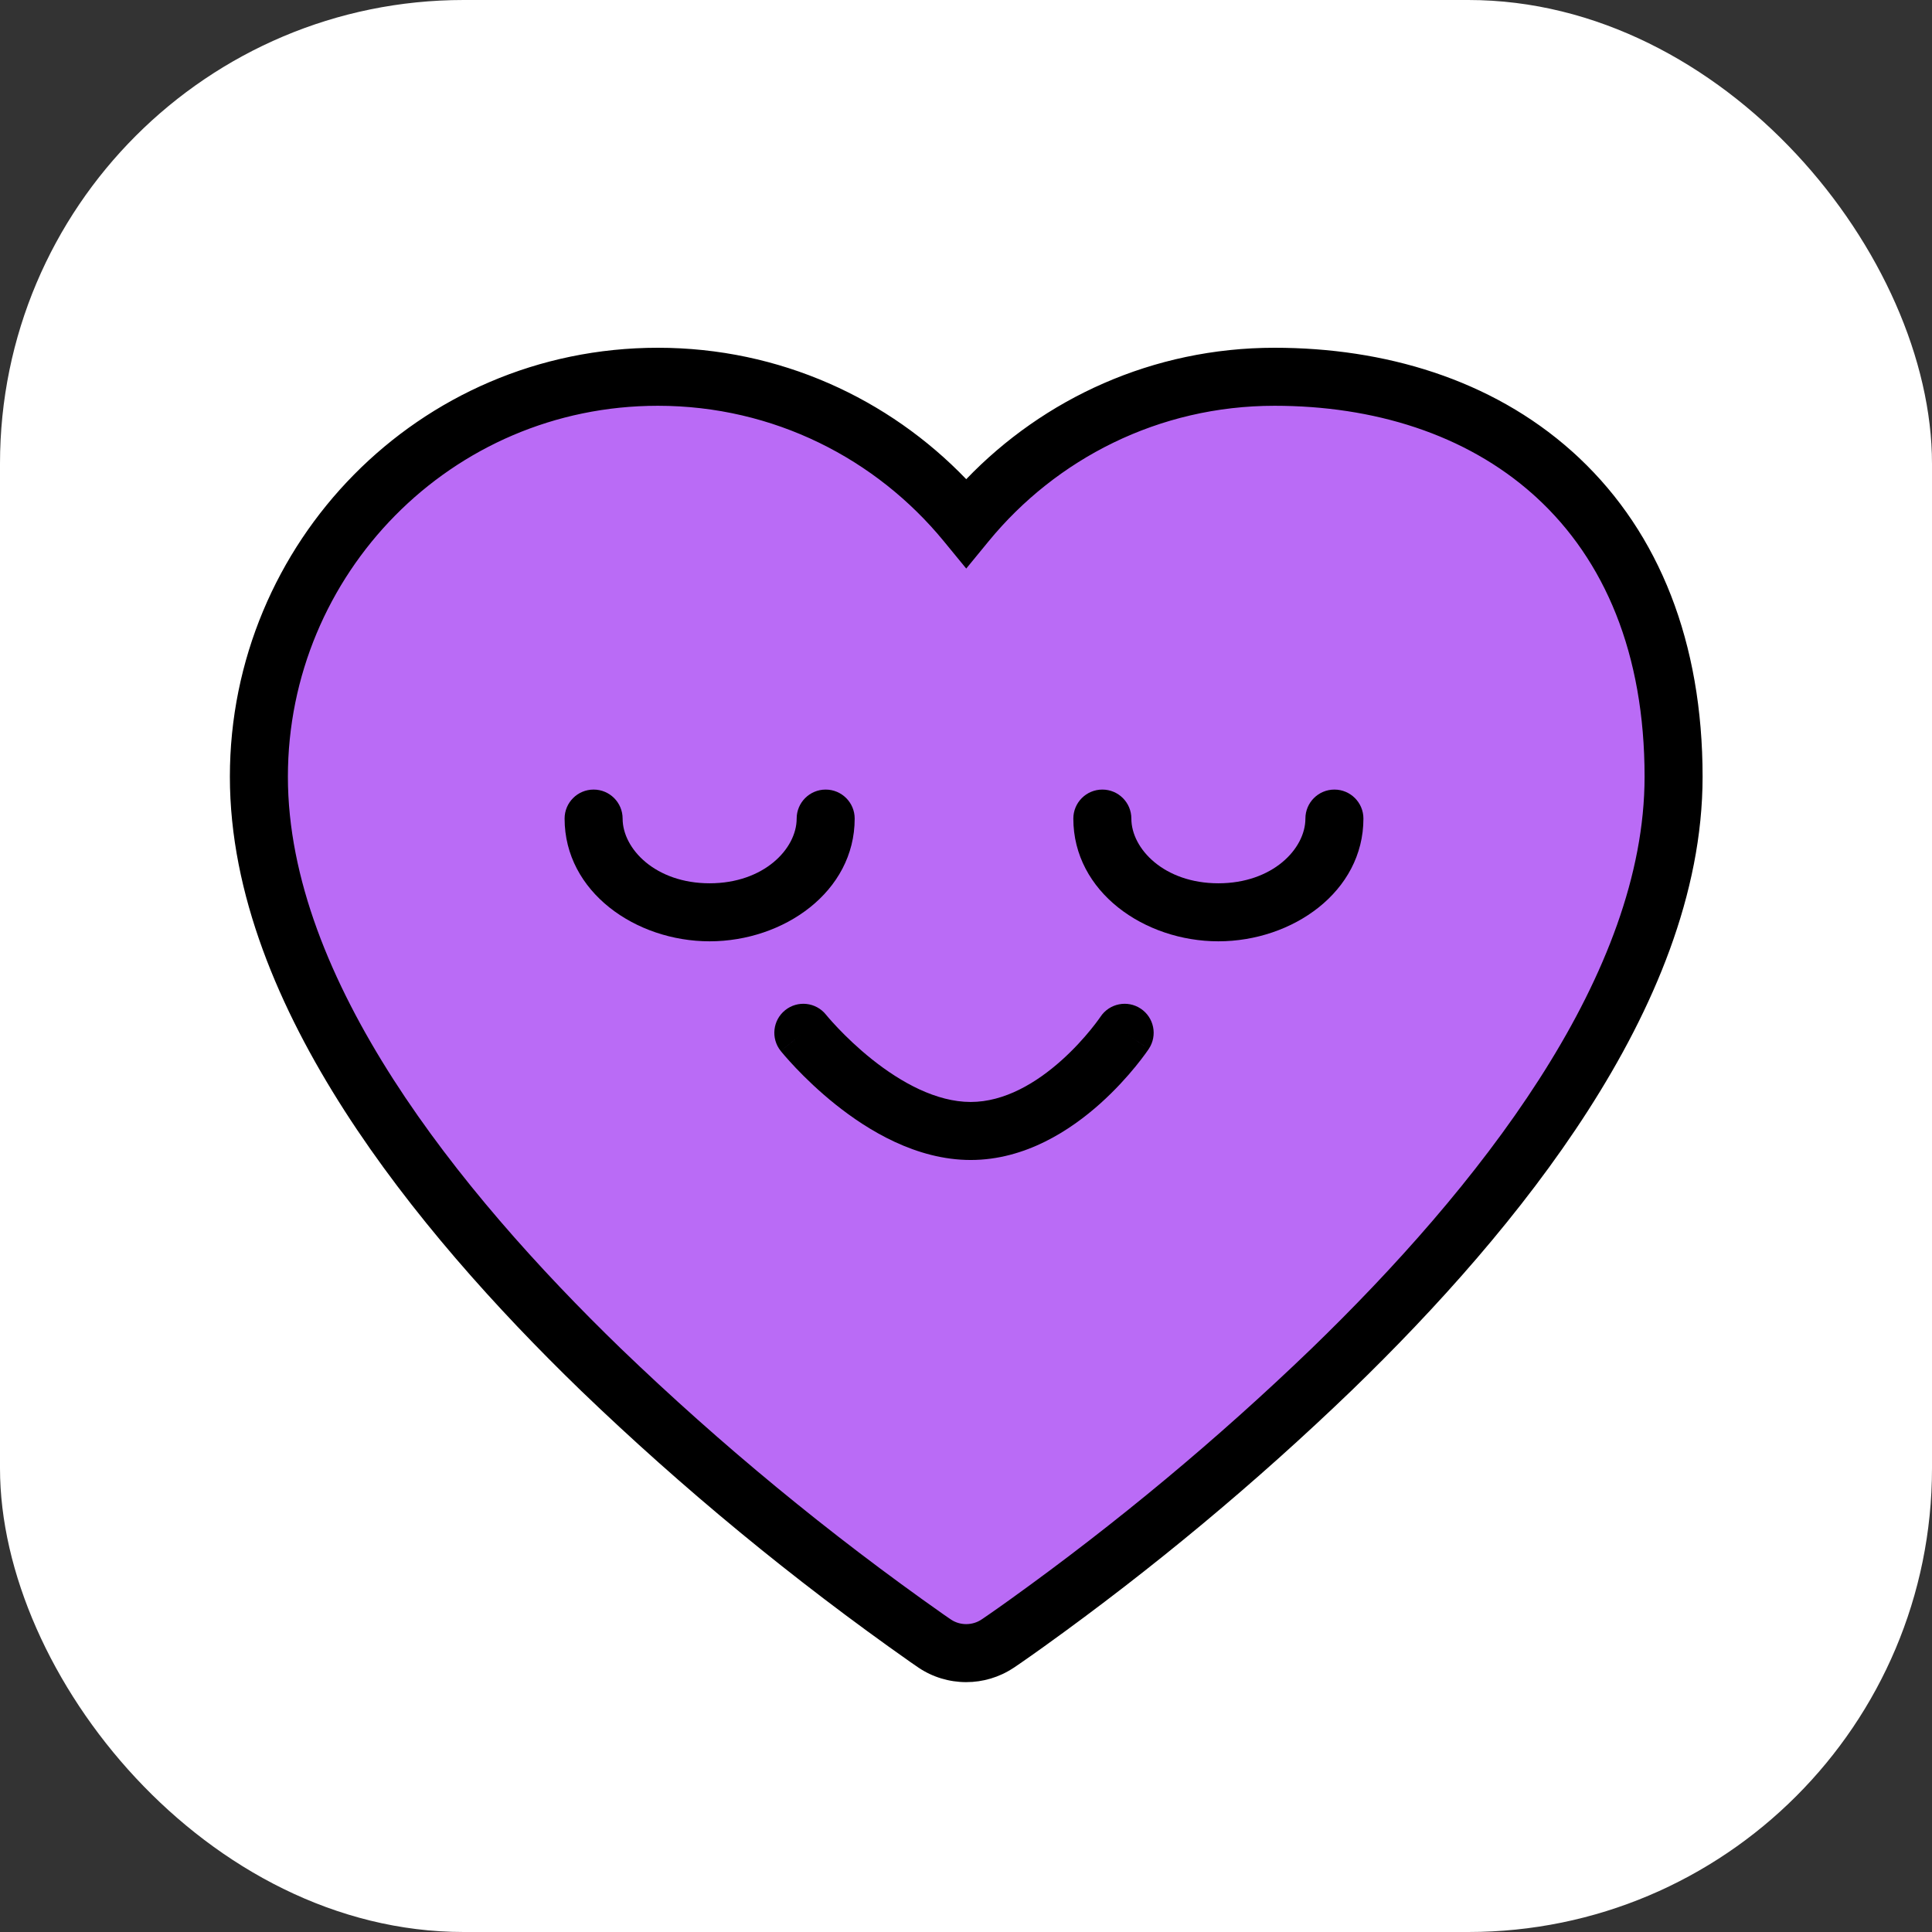 <svg width="512" height="512" viewBox="0 0 512 512" fill="none" xmlns="http://www.w3.org/2000/svg">
<rect x="0" y="0" width="512" height="512" fill="#333333" stroke="none"/>
<g clip-path="url(#clip0_2152_4994)">
<rect width="512" height="512" rx="122.88" fill="white"/>
<path d="M256.056 438.095C253.07 438.095 250.158 437.213 247.721 435.572L247.568 435.462L247.164 435.188L245.626 434.128C214.953 412.559 186.079 388.769 159.262 362.968C137.19 341.594 114.753 316.637 97.757 290.162C80.857 263.815 68.61 234.872 68.61 205.838C68.61 148.098 115.138 99.847 174.354 99.847C207.5 99.847 236.801 115.078 256.066 138.554C275.33 115.078 304.612 99.847 337.777 99.847C365.847 99.847 392.571 107.984 412.374 126.158C432.273 144.441 443.521 171.373 443.521 205.838C443.521 234.872 431.293 263.834 414.374 290.162C397.378 316.637 374.941 341.594 352.869 362.949C327.715 387.167 300.747 409.617 272.177 430.124C269.729 431.879 267.838 433.214 266.505 434.128L264.967 435.188L264.563 435.462L264.39 435.572C261.954 437.213 259.042 438.095 256.056 438.095Z" fill="#BA6BF6"/>
<path d="M435.83 205.837C435.83 173.115 425.206 148.392 407.173 131.821L406.322 131.051C388.349 115.015 364.008 107.535 337.774 107.535C307.029 107.535 279.886 121.64 262.005 143.43L256.063 150.673L250.12 143.43C232.24 121.641 205.078 107.535 174.351 107.535C119.473 107.535 76.295 152.25 76.295 205.837C76.295 232.782 87.702 260.252 104.225 286.011H104.224C120.783 311.805 142.77 336.299 164.607 357.445C191.116 382.948 219.66 406.47 249.985 427.798H249.986L251.481 428.829L251.885 429.103L251.957 429.153L252.028 429.204L252.052 429.221C253.191 429.976 254.588 430.407 256.053 430.407C257.535 430.407 258.947 429.967 260.092 429.196L260.181 429.137L260.272 429.079L260.325 429.044L260.644 428.829L262.139 427.798L262.147 427.793L262.155 427.788C263.421 426.919 265.261 425.621 267.695 423.876C295.966 403.584 322.649 381.37 347.534 357.411C369.365 336.288 391.347 311.798 407.902 286.009L407.903 286.006L409.438 283.588C425.14 258.556 435.83 231.942 435.83 205.837ZM451.205 205.837C451.205 236.958 438.14 267.391 420.839 294.314L420.84 294.316C403.407 321.471 380.52 346.891 358.212 368.475L358.205 368.48L358.198 368.487C332.776 392.962 305.524 415.649 276.657 436.369L276.653 436.371C274.201 438.13 272.263 439.496 270.865 440.455L270.866 440.457L269.327 441.517L269.306 441.532L269.285 441.547L268.88 441.821L268.78 441.89L268.503 442.065L268.501 442.063C264.812 444.497 260.471 445.782 256.053 445.782C251.564 445.782 247.151 444.458 243.424 441.948L243.338 441.891L243.255 441.831L243.192 441.785L242.84 441.547L242.819 441.532L242.798 441.517L241.259 440.457L241.23 440.437L241.2 440.416C210.208 418.624 181.031 394.582 153.929 368.507L153.92 368.499L153.911 368.49C131.605 346.889 108.718 321.471 91.285 294.316L91.284 294.312C74.007 267.378 60.92 236.962 60.92 205.837C60.92 143.946 110.796 92.16 174.351 92.16C206.657 92.16 235.559 105.656 256.061 126.989C276.56 105.656 305.449 92.16 337.774 92.16C366.803 92.16 395.117 100.448 416.554 119.575L417.569 120.494L417.573 120.497L418.585 121.441C439.704 141.405 451.205 170.199 451.205 205.837Z" fill="black"/>
<path d="M149.625 216.933C149.625 212.687 153.067 209.246 157.312 209.246C161.558 209.246 165 212.687 165 216.933C165 224.952 173.71 234.082 188.062 234.082C202.414 234.082 211.124 224.952 211.124 216.933C211.124 212.687 214.566 209.246 218.812 209.246C223.058 209.246 226.499 212.687 226.499 216.933C226.499 236.348 207.676 249.457 188.062 249.457C168.449 249.457 149.625 236.348 149.625 216.933Z" fill="black"/>
<path d="M284.445 216.933C284.445 212.687 287.887 209.246 292.133 209.246C296.378 209.246 299.82 212.687 299.82 216.933C299.82 224.952 308.531 234.082 322.882 234.082C337.234 234.082 345.945 224.952 345.945 216.933C345.945 212.687 349.387 209.246 353.632 209.246C357.878 209.246 361.32 212.687 361.32 216.933C361.32 236.348 342.496 249.457 322.882 249.457C303.269 249.457 284.445 236.348 284.445 216.933Z" fill="black"/>
<path d="M291.643 269.447C293.992 265.911 298.764 264.949 302.301 267.299C305.837 269.648 306.798 274.42 304.449 277.957L297.883 273.593C297.937 273.629 297.991 273.665 298.046 273.702C304.207 277.795 304.438 277.952 304.445 277.96C304.445 277.961 304.444 277.963 304.443 277.965C304.441 277.968 304.438 277.972 304.435 277.976C304.429 277.984 304.423 277.995 304.415 278.006C304.4 278.029 304.379 278.06 304.355 278.095C304.307 278.166 304.242 278.261 304.16 278.379C303.996 278.615 303.765 278.943 303.469 279.348C302.879 280.158 302.026 281.285 300.935 282.624C298.763 285.289 295.593 288.853 291.592 292.437C283.786 299.43 271.8 307.408 257.243 307.408C242.834 307.408 230.025 299.561 221.454 292.719C217.041 289.196 213.443 285.69 210.946 283.066C209.694 281.749 208.707 280.642 208.021 279.849C207.678 279.453 207.409 279.135 207.219 278.907C207.125 278.793 207.05 278.702 206.995 278.634C206.968 278.601 206.945 278.573 206.928 278.551C206.92 278.541 206.912 278.532 206.906 278.525C206.903 278.521 206.901 278.517 206.898 278.514C206.897 278.513 206.895 278.512 206.895 278.511C206.893 278.509 206.892 278.507 212.892 273.702C213.044 273.58 213.191 273.462 213.335 273.347L206.892 278.507C204.239 275.194 204.773 270.356 208.087 267.702C211.399 265.049 216.234 265.582 218.889 268.891C218.893 268.896 218.9 268.905 218.911 268.918C218.937 268.949 218.981 269.004 219.045 269.081C219.172 269.234 219.374 269.475 219.647 269.79C220.192 270.42 221.017 271.346 222.085 272.468C224.23 274.723 227.311 277.721 231.046 280.703C238.772 286.871 248.138 292.033 257.243 292.033C266.201 292.033 274.616 287.002 281.333 280.985C284.594 278.064 287.215 275.123 289.018 272.91C289.916 271.81 290.599 270.904 291.045 270.291C291.268 269.985 291.431 269.753 291.532 269.608C291.582 269.536 291.617 269.486 291.636 269.458C291.638 269.454 291.641 269.451 291.643 269.448V269.447ZM291.647 269.441L291.645 269.443V269.444L291.651 269.436C291.65 269.437 291.648 269.439 291.647 269.441Z" fill="black"/>
</g>
<defs>
<clipPath id="clip0_2152_4994">
<rect width="512" height="512" fill="white"/>
</clipPath>
</defs>
</svg>
